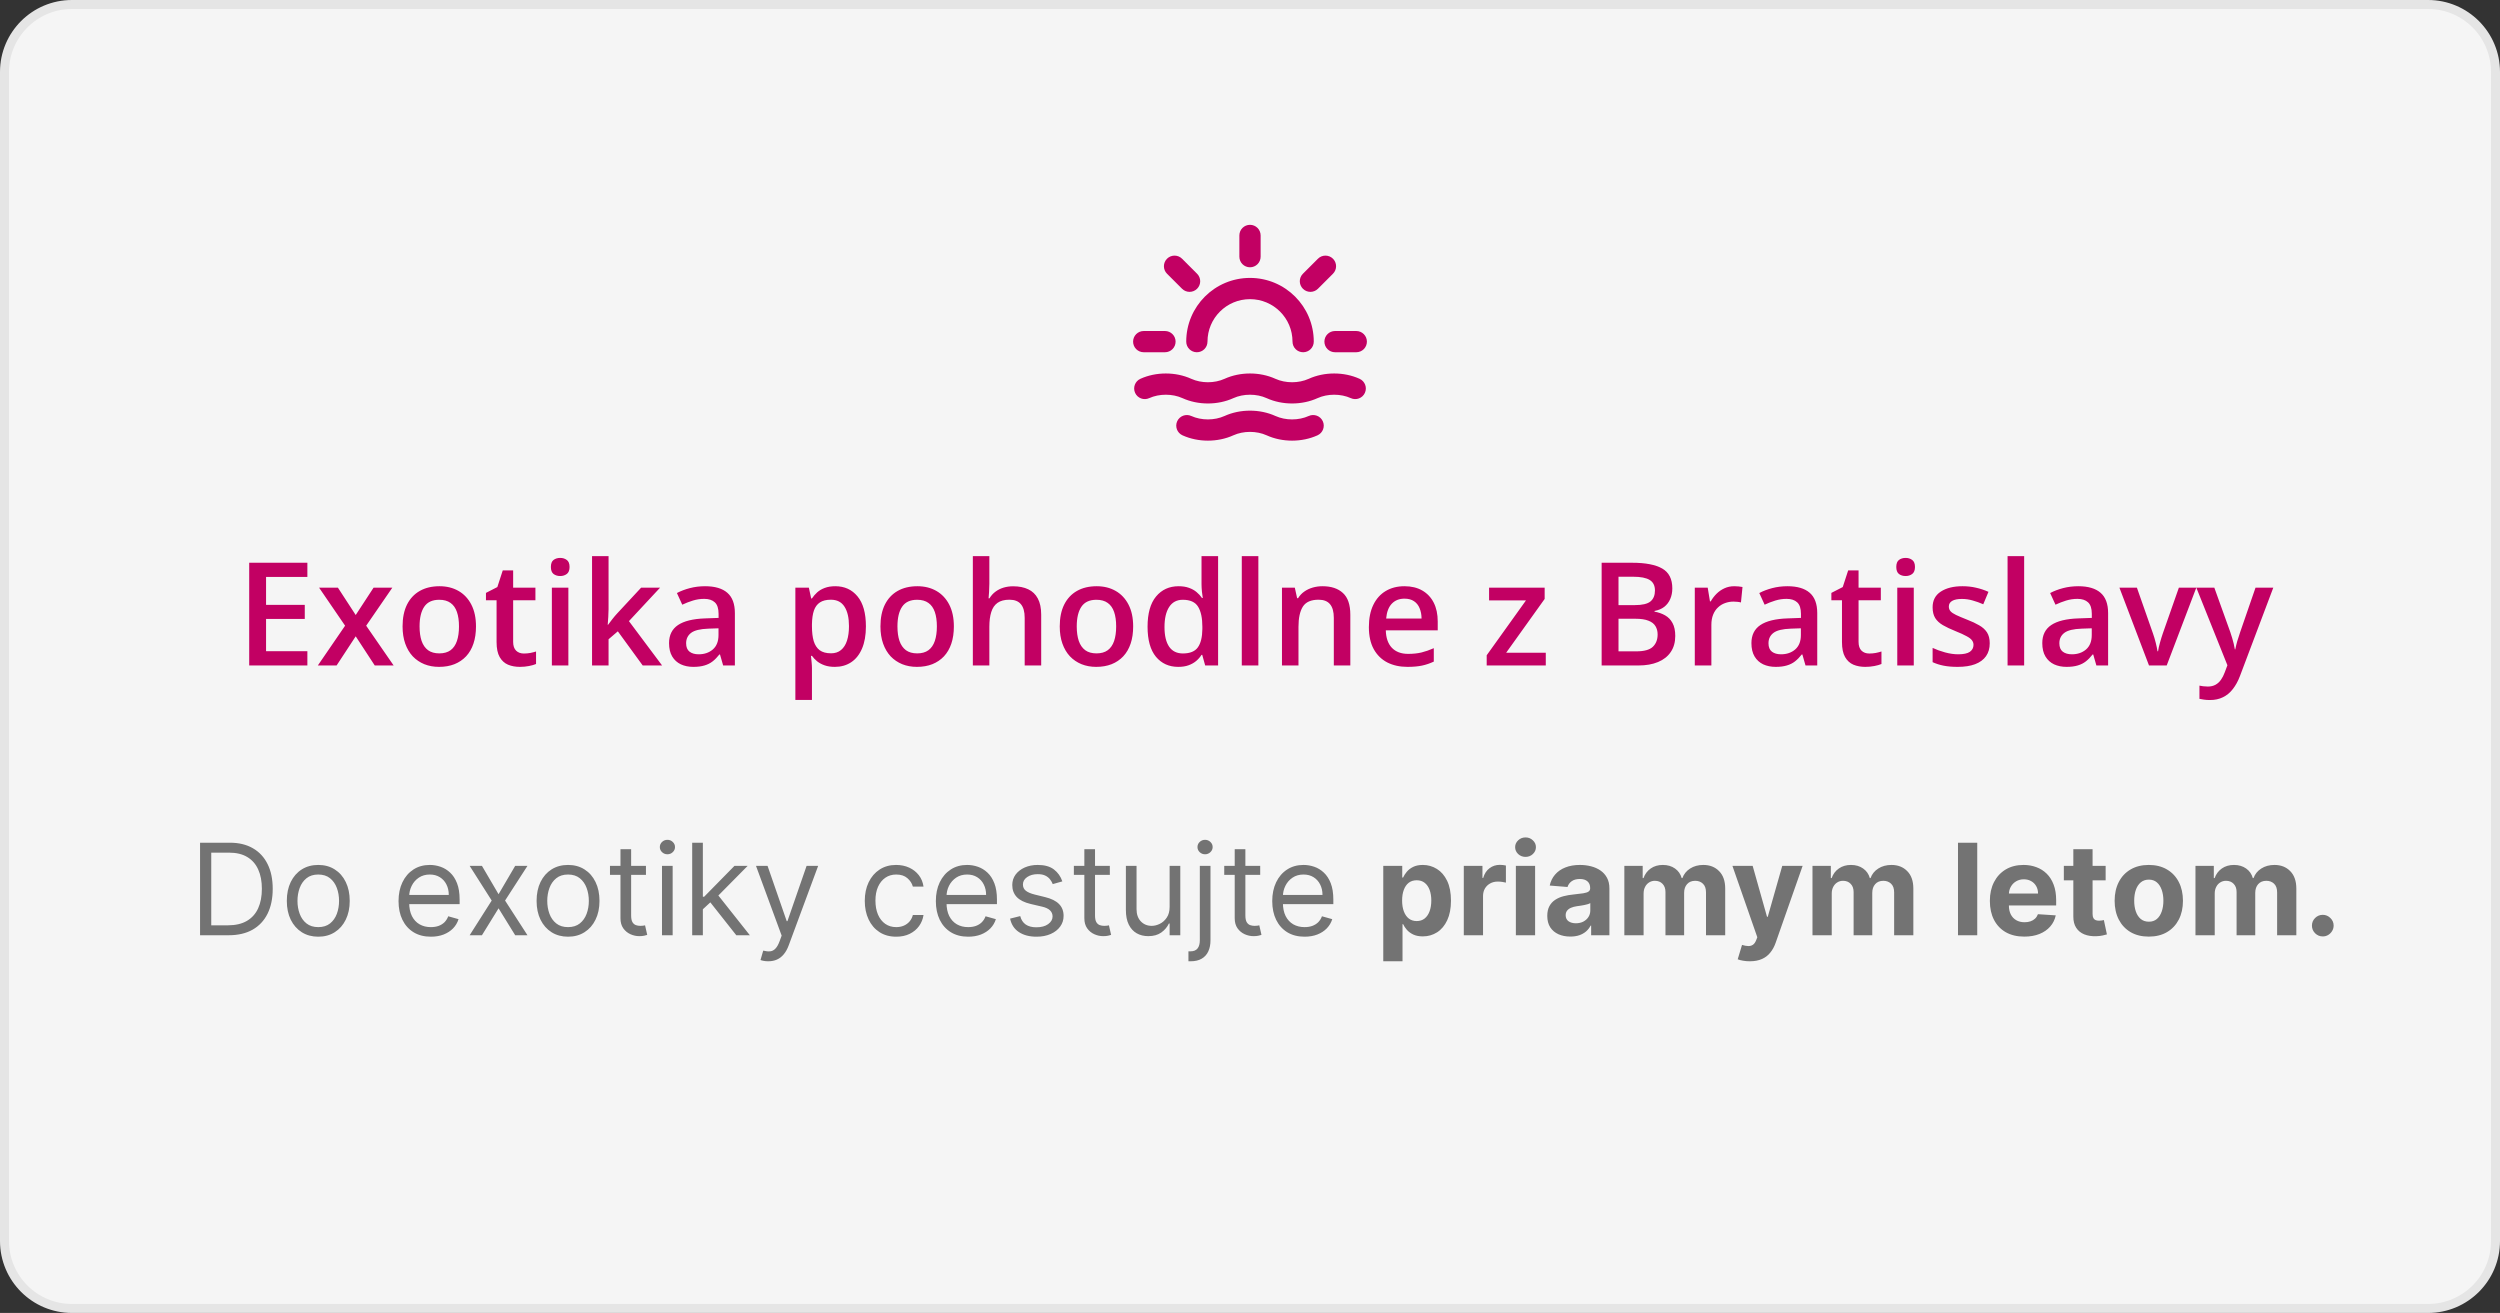 <svg width="278" height="146" viewBox="0 0 278 146" fill="none" xmlns="http://www.w3.org/2000/svg">
<rect x="0" y="0" width="278" height="146" fill="#333333" stroke="none"/>
<g clip-path="url(#clip0_1736_32)">
<path d="M270 0.5H8C3.858 0.5 0.5 3.858 0.5 8V138C0.5 142.142 3.858 145.5 8 145.5H270C274.142 145.5 277.5 142.142 277.5 138V8C277.5 3.858 274.142 0.5 270 0.5Z" fill="#F5F5F5" stroke="#E5E5E5"/>
<path d="M34.18 74H27.711V62.578H34.18V64.156H29.586V67.258H33.891V68.828H29.586V72.414H34.18V74ZM38.375 69.578L35.484 65.352H37.578L39.555 68.391L41.539 65.352H43.625L40.719 69.578L43.773 74H41.672L39.555 70.758L37.43 74H35.344L38.375 69.578ZM52.93 69.656C52.93 70.375 52.836 71.013 52.648 71.57C52.461 72.127 52.188 72.599 51.828 72.984C51.469 73.365 51.036 73.656 50.531 73.859C50.026 74.057 49.456 74.156 48.82 74.156C48.227 74.156 47.682 74.057 47.188 73.859C46.693 73.656 46.263 73.365 45.898 72.984C45.539 72.599 45.26 72.127 45.062 71.57C44.865 71.013 44.766 70.375 44.766 69.656C44.766 68.703 44.93 67.896 45.258 67.234C45.591 66.568 46.065 66.06 46.68 65.711C47.294 65.362 48.026 65.188 48.875 65.188C49.672 65.188 50.375 65.362 50.984 65.711C51.594 66.06 52.07 66.568 52.414 67.234C52.758 67.901 52.93 68.708 52.93 69.656ZM46.656 69.656C46.656 70.286 46.732 70.825 46.883 71.273C47.039 71.721 47.279 72.065 47.602 72.305C47.925 72.539 48.341 72.656 48.852 72.656C49.362 72.656 49.779 72.539 50.102 72.305C50.425 72.065 50.661 71.721 50.812 71.273C50.964 70.825 51.039 70.286 51.039 69.656C51.039 69.026 50.964 68.492 50.812 68.055C50.661 67.612 50.425 67.276 50.102 67.047C49.779 66.812 49.359 66.695 48.844 66.695C48.083 66.695 47.529 66.95 47.18 67.461C46.831 67.971 46.656 68.703 46.656 69.656ZM58.258 72.672C58.497 72.672 58.734 72.651 58.969 72.609C59.203 72.562 59.417 72.508 59.609 72.445V73.836C59.406 73.924 59.143 74 58.82 74.062C58.497 74.125 58.161 74.156 57.812 74.156C57.323 74.156 56.883 74.076 56.492 73.914C56.102 73.747 55.792 73.463 55.562 73.062C55.333 72.662 55.219 72.107 55.219 71.398V66.75H54.039V65.93L55.305 65.281L55.906 63.43H57.062V65.352H59.539V66.75H57.062V71.375C57.062 71.812 57.172 72.138 57.391 72.352C57.609 72.565 57.898 72.672 58.258 72.672ZM63.203 65.352V74H61.367V65.352H63.203ZM62.297 62.039C62.578 62.039 62.82 62.114 63.023 62.266C63.232 62.417 63.336 62.677 63.336 63.047C63.336 63.411 63.232 63.672 63.023 63.828C62.82 63.979 62.578 64.055 62.297 64.055C62.005 64.055 61.758 63.979 61.555 63.828C61.357 63.672 61.258 63.411 61.258 63.047C61.258 62.677 61.357 62.417 61.555 62.266C61.758 62.114 62.005 62.039 62.297 62.039ZM67.672 61.844V67.719C67.672 67.984 67.662 68.276 67.641 68.594C67.62 68.906 67.599 69.201 67.578 69.477H67.617C67.753 69.294 67.914 69.081 68.102 68.836C68.294 68.591 68.477 68.377 68.648 68.195L71.289 65.352H73.398L69.938 69.07L73.625 74H71.469L68.703 70.203L67.672 71.086V74H65.836V61.844H67.672ZM78.398 65.188C79.492 65.188 80.318 65.43 80.875 65.914C81.438 66.398 81.719 67.154 81.719 68.18V74H80.414L80.062 72.773H80C79.755 73.086 79.503 73.344 79.242 73.547C78.982 73.75 78.68 73.901 78.336 74C77.997 74.104 77.583 74.156 77.094 74.156C76.578 74.156 76.117 74.062 75.711 73.875C75.305 73.682 74.984 73.391 74.75 73C74.516 72.609 74.398 72.115 74.398 71.516C74.398 70.625 74.729 69.956 75.391 69.508C76.057 69.06 77.062 68.812 78.406 68.766L79.906 68.711V68.258C79.906 67.659 79.766 67.232 79.484 66.977C79.208 66.721 78.818 66.594 78.312 66.594C77.88 66.594 77.461 66.656 77.055 66.781C76.648 66.906 76.253 67.06 75.867 67.242L75.273 65.945C75.695 65.721 76.174 65.539 76.711 65.398C77.253 65.258 77.815 65.188 78.398 65.188ZM79.898 69.867L78.781 69.906C77.865 69.937 77.221 70.094 76.852 70.375C76.482 70.656 76.297 71.042 76.297 71.531C76.297 71.958 76.424 72.271 76.68 72.469C76.935 72.662 77.271 72.758 77.688 72.758C78.323 72.758 78.849 72.578 79.266 72.219C79.688 71.854 79.898 71.32 79.898 70.617V69.867ZM92.883 65.188C93.909 65.188 94.732 65.562 95.352 66.312C95.977 67.062 96.289 68.177 96.289 69.656C96.289 70.635 96.143 71.461 95.852 72.133C95.565 72.799 95.162 73.305 94.641 73.648C94.125 73.987 93.523 74.156 92.836 74.156C92.398 74.156 92.018 74.099 91.695 73.984C91.372 73.87 91.096 73.721 90.867 73.539C90.638 73.352 90.445 73.148 90.289 72.93H90.18C90.206 73.138 90.229 73.37 90.25 73.625C90.276 73.875 90.289 74.104 90.289 74.312V77.836H88.445V65.352H89.945L90.203 66.547H90.289C90.451 66.302 90.646 66.076 90.875 65.867C91.109 65.659 91.391 65.495 91.719 65.375C92.052 65.25 92.44 65.188 92.883 65.188ZM92.391 66.688C91.885 66.688 91.479 66.789 91.172 66.992C90.87 67.19 90.648 67.49 90.508 67.891C90.372 68.292 90.299 68.794 90.289 69.398V69.656C90.289 70.297 90.354 70.841 90.484 71.289C90.62 71.732 90.841 72.07 91.148 72.305C91.461 72.534 91.883 72.648 92.414 72.648C92.862 72.648 93.232 72.526 93.523 72.281C93.82 72.036 94.042 71.687 94.188 71.234C94.333 70.781 94.406 70.247 94.406 69.633C94.406 68.7 94.24 67.977 93.906 67.461C93.578 66.945 93.073 66.688 92.391 66.688ZM106.07 69.656C106.07 70.375 105.977 71.013 105.789 71.57C105.602 72.127 105.328 72.599 104.969 72.984C104.609 73.365 104.177 73.656 103.672 73.859C103.167 74.057 102.596 74.156 101.961 74.156C101.367 74.156 100.823 74.057 100.328 73.859C99.833 73.656 99.404 73.365 99.039 72.984C98.68 72.599 98.401 72.127 98.203 71.57C98.005 71.013 97.906 70.375 97.906 69.656C97.906 68.703 98.07 67.896 98.398 67.234C98.732 66.568 99.206 66.06 99.82 65.711C100.435 65.362 101.167 65.188 102.016 65.188C102.812 65.188 103.516 65.362 104.125 65.711C104.734 66.06 105.211 66.568 105.555 67.234C105.898 67.901 106.07 68.708 106.07 69.656ZM99.797 69.656C99.797 70.286 99.872 70.825 100.023 71.273C100.18 71.721 100.419 72.065 100.742 72.305C101.065 72.539 101.482 72.656 101.992 72.656C102.503 72.656 102.919 72.539 103.242 72.305C103.565 72.065 103.802 71.721 103.953 71.273C104.104 70.825 104.18 70.286 104.18 69.656C104.18 69.026 104.104 68.492 103.953 68.055C103.802 67.612 103.565 67.276 103.242 67.047C102.919 66.812 102.5 66.695 101.984 66.695C101.224 66.695 100.669 66.95 100.32 67.461C99.971 67.971 99.797 68.703 99.797 69.656ZM110.016 61.844V64.898C110.016 65.216 110.005 65.526 109.984 65.828C109.969 66.13 109.951 66.365 109.93 66.531H110.031C110.214 66.229 110.438 65.982 110.703 65.789C110.969 65.591 111.266 65.443 111.594 65.344C111.927 65.245 112.281 65.195 112.656 65.195C113.318 65.195 113.88 65.307 114.344 65.531C114.807 65.75 115.161 66.091 115.406 66.555C115.656 67.018 115.781 67.62 115.781 68.359V74H113.945V68.703C113.945 68.031 113.807 67.528 113.531 67.195C113.255 66.857 112.828 66.688 112.25 66.688C111.693 66.688 111.25 66.805 110.922 67.039C110.599 67.268 110.367 67.609 110.227 68.062C110.086 68.51 110.016 69.057 110.016 69.703V74H108.18V61.844H110.016ZM126.008 69.656C126.008 70.375 125.914 71.013 125.727 71.57C125.539 72.127 125.266 72.599 124.906 72.984C124.547 73.365 124.115 73.656 123.609 73.859C123.104 74.057 122.534 74.156 121.898 74.156C121.305 74.156 120.76 74.057 120.266 73.859C119.771 73.656 119.341 73.365 118.977 72.984C118.617 72.599 118.339 72.127 118.141 71.57C117.943 71.013 117.844 70.375 117.844 69.656C117.844 68.703 118.008 67.896 118.336 67.234C118.669 66.568 119.143 66.06 119.758 65.711C120.372 65.362 121.104 65.188 121.953 65.188C122.75 65.188 123.453 65.362 124.062 65.711C124.672 66.06 125.148 66.568 125.492 67.234C125.836 67.901 126.008 68.708 126.008 69.656ZM119.734 69.656C119.734 70.286 119.81 70.825 119.961 71.273C120.117 71.721 120.357 72.065 120.68 72.305C121.003 72.539 121.419 72.656 121.93 72.656C122.44 72.656 122.857 72.539 123.18 72.305C123.503 72.065 123.74 71.721 123.891 71.273C124.042 70.825 124.117 70.286 124.117 69.656C124.117 69.026 124.042 68.492 123.891 68.055C123.74 67.612 123.503 67.276 123.18 67.047C122.857 66.812 122.438 66.695 121.922 66.695C121.161 66.695 120.607 66.95 120.258 67.461C119.909 67.971 119.734 68.703 119.734 69.656ZM131.023 74.156C129.992 74.156 129.164 73.781 128.539 73.031C127.919 72.276 127.609 71.164 127.609 69.695C127.609 68.211 127.924 67.088 128.555 66.328C129.19 65.568 130.026 65.188 131.062 65.188C131.5 65.188 131.883 65.247 132.211 65.367C132.539 65.482 132.82 65.638 133.055 65.836C133.294 66.034 133.497 66.255 133.664 66.5H133.75C133.724 66.338 133.693 66.107 133.656 65.805C133.625 65.497 133.609 65.213 133.609 64.953V61.844H135.453V74H134.016L133.688 72.82H133.609C133.453 73.07 133.255 73.297 133.016 73.5C132.781 73.698 132.5 73.857 132.172 73.977C131.849 74.096 131.466 74.156 131.023 74.156ZM131.539 72.664C132.326 72.664 132.88 72.437 133.203 71.984C133.526 71.531 133.693 70.852 133.703 69.945V69.703C133.703 68.734 133.547 67.992 133.234 67.477C132.922 66.956 132.352 66.695 131.523 66.695C130.862 66.695 130.357 66.963 130.008 67.5C129.664 68.031 129.492 68.773 129.492 69.727C129.492 70.68 129.664 71.409 130.008 71.914C130.357 72.414 130.867 72.664 131.539 72.664ZM139.93 74H138.086V61.844H139.93V74ZM147.062 65.188C148.036 65.188 148.794 65.44 149.336 65.945C149.883 66.445 150.156 67.25 150.156 68.359V74H148.32V68.703C148.32 68.031 148.182 67.528 147.906 67.195C147.63 66.857 147.203 66.688 146.625 66.688C145.786 66.688 145.203 66.945 144.875 67.461C144.552 67.977 144.391 68.724 144.391 69.703V74H142.555V65.352H143.984L144.242 66.523H144.344C144.531 66.221 144.763 65.974 145.039 65.781C145.32 65.583 145.633 65.435 145.977 65.336C146.326 65.237 146.688 65.188 147.062 65.188ZM156.172 65.188C156.943 65.188 157.604 65.346 158.156 65.664C158.708 65.982 159.133 66.432 159.43 67.016C159.727 67.599 159.875 68.297 159.875 69.109V70.094H154.102C154.122 70.932 154.346 71.578 154.773 72.031C155.206 72.484 155.81 72.711 156.586 72.711C157.138 72.711 157.633 72.659 158.07 72.555C158.513 72.445 158.969 72.287 159.438 72.078V73.57C159.005 73.773 158.565 73.922 158.117 74.016C157.669 74.109 157.133 74.156 156.508 74.156C155.659 74.156 154.911 73.992 154.266 73.664C153.625 73.331 153.122 72.836 152.758 72.18C152.398 71.523 152.219 70.708 152.219 69.734C152.219 68.766 152.383 67.943 152.711 67.266C153.039 66.588 153.5 66.073 154.094 65.719C154.688 65.365 155.38 65.188 156.172 65.188ZM156.172 66.57C155.594 66.57 155.125 66.758 154.766 67.133C154.411 67.508 154.203 68.057 154.141 68.781H158.078C158.073 68.349 158 67.966 157.859 67.633C157.724 67.299 157.516 67.039 157.234 66.852C156.958 66.664 156.604 66.57 156.172 66.57ZM171.891 74H165.32V72.867L169.688 66.766H165.586V65.352H171.766V66.602L167.484 72.586H171.891V74ZM178.102 62.578H181.5C182.974 62.578 184.086 62.792 184.836 63.219C185.586 63.646 185.961 64.383 185.961 65.43C185.961 65.867 185.883 66.263 185.727 66.617C185.576 66.966 185.354 67.255 185.062 67.484C184.771 67.708 184.411 67.859 183.984 67.938V68.016C184.427 68.094 184.82 68.232 185.164 68.43C185.513 68.628 185.786 68.911 185.984 69.281C186.188 69.651 186.289 70.13 186.289 70.719C186.289 71.417 186.122 72.01 185.789 72.5C185.461 72.99 184.99 73.362 184.375 73.617C183.766 73.872 183.042 74 182.203 74H178.102V62.578ZM179.977 67.289H181.773C182.622 67.289 183.211 67.151 183.539 66.875C183.867 66.599 184.031 66.195 184.031 65.664C184.031 65.122 183.836 64.732 183.445 64.492C183.06 64.253 182.445 64.133 181.602 64.133H179.977V67.289ZM179.977 68.805V72.43H181.953C182.828 72.43 183.443 72.26 183.797 71.922C184.151 71.583 184.328 71.125 184.328 70.547C184.328 70.193 184.247 69.885 184.086 69.625C183.93 69.365 183.672 69.164 183.312 69.023C182.953 68.877 182.469 68.805 181.859 68.805H179.977ZM192.844 65.188C192.99 65.188 193.148 65.195 193.32 65.211C193.492 65.227 193.641 65.247 193.766 65.273L193.594 66.992C193.484 66.961 193.349 66.937 193.188 66.922C193.031 66.906 192.891 66.898 192.766 66.898C192.438 66.898 192.125 66.953 191.828 67.062C191.531 67.167 191.268 67.328 191.039 67.547C190.81 67.76 190.63 68.029 190.5 68.352C190.37 68.674 190.305 69.049 190.305 69.477V74H188.461V65.352H189.898L190.148 66.875H190.234C190.406 66.568 190.62 66.286 190.875 66.031C191.13 65.776 191.422 65.573 191.75 65.422C192.083 65.266 192.448 65.188 192.844 65.188ZM198.758 65.188C199.852 65.188 200.677 65.43 201.234 65.914C201.797 66.398 202.078 67.154 202.078 68.18V74H200.773L200.422 72.773H200.359C200.115 73.086 199.862 73.344 199.602 73.547C199.341 73.75 199.039 73.901 198.695 74C198.357 74.104 197.943 74.156 197.453 74.156C196.938 74.156 196.477 74.062 196.07 73.875C195.664 73.682 195.344 73.391 195.109 73C194.875 72.609 194.758 72.115 194.758 71.516C194.758 70.625 195.089 69.956 195.75 69.508C196.417 69.06 197.422 68.812 198.766 68.766L200.266 68.711V68.258C200.266 67.659 200.125 67.232 199.844 66.977C199.568 66.721 199.177 66.594 198.672 66.594C198.24 66.594 197.82 66.656 197.414 66.781C197.008 66.906 196.612 67.06 196.227 67.242L195.633 65.945C196.055 65.721 196.534 65.539 197.07 65.398C197.612 65.258 198.174 65.188 198.758 65.188ZM200.258 69.867L199.141 69.906C198.224 69.937 197.581 70.094 197.211 70.375C196.841 70.656 196.656 71.042 196.656 71.531C196.656 71.958 196.784 72.271 197.039 72.469C197.294 72.662 197.63 72.758 198.047 72.758C198.682 72.758 199.208 72.578 199.625 72.219C200.047 71.854 200.258 71.32 200.258 70.617V69.867ZM207.867 72.672C208.107 72.672 208.344 72.651 208.578 72.609C208.812 72.562 209.026 72.508 209.219 72.445V73.836C209.016 73.924 208.753 74 208.43 74.062C208.107 74.125 207.771 74.156 207.422 74.156C206.932 74.156 206.492 74.076 206.102 73.914C205.711 73.747 205.401 73.463 205.172 73.062C204.943 72.662 204.828 72.107 204.828 71.398V66.75H203.648V65.93L204.914 65.281L205.516 63.43H206.672V65.352H209.148V66.75H206.672V71.375C206.672 71.812 206.781 72.138 207 72.352C207.219 72.565 207.508 72.672 207.867 72.672ZM212.812 65.352V74H210.977V65.352H212.812ZM211.906 62.039C212.188 62.039 212.43 62.114 212.633 62.266C212.841 62.417 212.945 62.677 212.945 63.047C212.945 63.411 212.841 63.672 212.633 63.828C212.43 63.979 212.188 64.055 211.906 64.055C211.615 64.055 211.367 63.979 211.164 63.828C210.966 63.672 210.867 63.411 210.867 63.047C210.867 62.677 210.966 62.417 211.164 62.266C211.367 62.114 211.615 62.039 211.906 62.039ZM221.258 71.531C221.258 72.099 221.12 72.578 220.844 72.969C220.568 73.359 220.164 73.656 219.633 73.859C219.107 74.057 218.461 74.156 217.695 74.156C217.091 74.156 216.57 74.112 216.133 74.023C215.701 73.94 215.292 73.81 214.906 73.633V72.047C215.318 72.24 215.779 72.406 216.289 72.547C216.805 72.687 217.292 72.758 217.75 72.758C218.354 72.758 218.789 72.664 219.055 72.477C219.32 72.284 219.453 72.028 219.453 71.711C219.453 71.523 219.398 71.357 219.289 71.211C219.185 71.06 218.987 70.906 218.695 70.75C218.409 70.588 217.987 70.396 217.43 70.172C216.883 69.953 216.422 69.734 216.047 69.516C215.672 69.297 215.388 69.034 215.195 68.727C215.003 68.414 214.906 68.016 214.906 67.531C214.906 66.766 215.208 66.185 215.812 65.789C216.422 65.388 217.227 65.188 218.227 65.188C218.758 65.188 219.258 65.242 219.727 65.352C220.201 65.456 220.664 65.609 221.117 65.812L220.539 67.195C220.148 67.023 219.755 66.883 219.359 66.773C218.969 66.659 218.57 66.602 218.164 66.602C217.69 66.602 217.328 66.674 217.078 66.82C216.833 66.966 216.711 67.174 216.711 67.445C216.711 67.648 216.771 67.82 216.891 67.961C217.01 68.102 217.216 68.242 217.508 68.383C217.805 68.523 218.216 68.698 218.742 68.906C219.258 69.104 219.703 69.312 220.078 69.531C220.458 69.745 220.75 70.008 220.953 70.32C221.156 70.633 221.258 71.036 221.258 71.531ZM225.086 74H223.242V61.844H225.086V74ZM231.102 65.188C232.195 65.188 233.021 65.43 233.578 65.914C234.141 66.398 234.422 67.154 234.422 68.18V74H233.117L232.766 72.773H232.703C232.458 73.086 232.206 73.344 231.945 73.547C231.685 73.75 231.383 73.901 231.039 74C230.701 74.104 230.286 74.156 229.797 74.156C229.281 74.156 228.82 74.062 228.414 73.875C228.008 73.682 227.688 73.391 227.453 73C227.219 72.609 227.102 72.115 227.102 71.516C227.102 70.625 227.432 69.956 228.094 69.508C228.76 69.06 229.766 68.812 231.109 68.766L232.609 68.711V68.258C232.609 67.659 232.469 67.232 232.188 66.977C231.911 66.721 231.521 66.594 231.016 66.594C230.583 66.594 230.164 66.656 229.758 66.781C229.352 66.906 228.956 67.06 228.57 67.242L227.977 65.945C228.398 65.721 228.878 65.539 229.414 65.398C229.956 65.258 230.518 65.188 231.102 65.188ZM232.602 69.867L231.484 69.906C230.568 69.937 229.924 70.094 229.555 70.375C229.185 70.656 229 71.042 229 71.531C229 71.958 229.128 72.271 229.383 72.469C229.638 72.662 229.974 72.758 230.391 72.758C231.026 72.758 231.552 72.578 231.969 72.219C232.391 71.854 232.602 71.32 232.602 70.617V69.867ZM238.969 74L235.68 65.352H237.625L239.406 70.43C239.521 70.753 239.625 71.102 239.719 71.477C239.812 71.852 239.878 72.167 239.914 72.422H239.977C240.013 72.156 240.083 71.838 240.188 71.469C240.292 71.094 240.398 70.747 240.508 70.43L242.289 65.352H244.227L240.938 74H238.969ZM244.234 65.352H246.234L248.008 70.289C248.086 70.513 248.156 70.734 248.219 70.953C248.286 71.167 248.344 71.377 248.391 71.586C248.443 71.794 248.484 72.002 248.516 72.211H248.562C248.615 71.94 248.688 71.638 248.781 71.305C248.88 70.966 248.99 70.628 249.109 70.289L250.812 65.352H252.789L249.078 75.188C248.865 75.75 248.602 76.229 248.289 76.625C247.982 77.026 247.617 77.328 247.195 77.531C246.773 77.74 246.292 77.844 245.75 77.844C245.49 77.844 245.263 77.828 245.07 77.797C244.878 77.771 244.714 77.742 244.578 77.711V76.242C244.688 76.268 244.826 76.292 244.992 76.312C245.159 76.333 245.331 76.344 245.508 76.344C245.836 76.344 246.12 76.278 246.359 76.148C246.599 76.018 246.802 75.833 246.969 75.594C247.135 75.359 247.273 75.091 247.383 74.789L247.688 73.977L244.234 65.352Z" fill="#C20063"/>
<path fill-rule="evenodd" clip-rule="evenodd" d="M139 25C139.653 25 140.182 25.529 140.182 26.181V28.542C140.182 29.195 139.653 29.723 139 29.723C138.347 29.723 137.818 29.195 137.818 28.542V26.181C137.818 25.529 138.347 25 139 25ZM129.773 28.77C130.235 28.309 130.983 28.309 131.445 28.77L133.116 30.44C133.578 30.901 133.578 31.649 133.116 32.11C132.654 32.571 131.906 32.571 131.445 32.11L129.773 30.44C129.312 29.979 129.312 29.231 129.773 28.77ZM148.226 28.77C148.688 29.231 148.688 29.979 148.226 30.44L146.555 32.11C146.093 32.571 145.345 32.571 144.884 32.11C144.422 31.649 144.422 30.901 144.884 30.44L146.555 28.77C147.016 28.309 147.765 28.309 148.226 28.77ZM139 33.266C136.389 33.266 134.273 35.38 134.273 37.989C134.273 38.641 133.744 39.17 133.091 39.17C132.438 39.17 131.909 38.641 131.909 37.989C131.909 34.076 135.084 30.904 139 30.904C142.916 30.904 146.091 34.076 146.091 37.989C146.091 38.641 145.562 39.17 144.909 39.17C144.256 39.17 143.727 38.641 143.727 37.989C143.727 35.38 141.611 33.266 139 33.266ZM126 37.989C126 37.337 126.529 36.808 127.182 36.808H129.545C130.198 36.808 130.727 37.337 130.727 37.989C130.727 38.641 130.198 39.17 129.545 39.17H127.182C126.529 39.17 126 38.641 126 37.989ZM147.273 37.989C147.273 37.337 147.802 36.808 148.455 36.808H150.818C151.471 36.808 152 37.337 152 37.989C152 38.641 151.471 39.17 150.818 39.17H148.455C147.802 39.17 147.273 38.641 147.273 37.989ZM131.491 44.274C130.372 43.766 128.908 43.766 127.789 44.274C127.195 44.544 126.494 44.282 126.224 43.688C125.954 43.094 126.217 42.394 126.811 42.124C128.552 41.334 130.728 41.334 132.469 42.124C133.588 42.633 135.052 42.633 136.171 42.124C137.912 41.334 140.088 41.334 141.829 42.124C142.948 42.633 144.412 42.633 145.531 42.124C147.272 41.334 149.448 41.334 151.189 42.124C151.783 42.394 152.046 43.094 151.776 43.688C151.506 44.282 150.805 44.544 150.211 44.274C149.092 43.766 147.628 43.766 146.509 44.274C144.768 45.065 142.592 45.065 140.851 44.274C139.732 43.766 138.268 43.766 137.149 44.274C135.408 45.065 133.232 45.065 131.491 44.274ZM140.851 48.407C139.732 47.899 138.268 47.899 137.149 48.407C135.408 49.198 133.232 49.198 131.491 48.407C130.897 48.137 130.634 47.437 130.904 46.843C131.174 46.25 131.875 45.987 132.469 46.257C133.588 46.766 135.052 46.766 136.171 46.257C137.912 45.467 140.088 45.467 141.829 46.257C142.948 46.766 144.412 46.766 145.531 46.257C146.125 45.987 146.826 46.25 147.096 46.843C147.366 47.437 147.103 48.137 146.509 48.407C144.768 49.198 142.592 49.198 140.851 48.407Z" fill="#C20063"/>
<path d="M25.422 104H22.246V93.709H25.563C26.561 93.709 27.415 93.915 28.125 94.327C28.835 94.736 29.38 95.324 29.758 96.091C30.137 96.855 30.326 97.769 30.326 98.834C30.326 99.906 30.135 100.829 29.753 101.603C29.371 102.374 28.815 102.967 28.085 103.382C27.355 103.794 26.467 104 25.422 104ZM23.492 102.895H25.341C26.192 102.895 26.898 102.73 27.457 102.402C28.016 102.074 28.433 101.606 28.708 101C28.983 100.394 29.12 99.672 29.12 98.834C29.12 98.004 28.985 97.288 28.713 96.689C28.442 96.086 28.037 95.624 27.497 95.302C26.958 94.977 26.286 94.815 25.482 94.815H23.492V102.895ZM35.391 104.161C34.694 104.161 34.083 103.995 33.557 103.663C33.035 103.332 32.626 102.868 32.331 102.271C32.04 101.675 31.894 100.978 31.894 100.181C31.894 99.377 32.04 98.675 32.331 98.076C32.626 97.476 33.035 97.01 33.557 96.679C34.083 96.347 34.694 96.181 35.391 96.181C36.088 96.181 36.698 96.347 37.22 96.679C37.746 97.01 38.155 97.476 38.446 98.076C38.741 98.675 38.889 99.377 38.889 100.181C38.889 100.978 38.741 101.675 38.446 102.271C38.155 102.868 37.746 103.332 37.22 103.663C36.698 103.995 36.088 104.161 35.391 104.161ZM35.391 103.096C35.92 103.096 36.356 102.96 36.698 102.689C37.039 102.417 37.292 102.06 37.456 101.618C37.621 101.176 37.703 100.697 37.703 100.181C37.703 99.665 37.621 99.184 37.456 98.739C37.292 98.293 37.039 97.933 36.698 97.659C36.356 97.384 35.92 97.247 35.391 97.247C34.862 97.247 34.426 97.384 34.085 97.659C33.743 97.933 33.49 98.293 33.326 98.739C33.162 99.184 33.08 99.665 33.08 100.181C33.08 100.697 33.162 101.176 33.326 101.618C33.49 102.06 33.743 102.417 34.085 102.689C34.426 102.96 34.862 103.096 35.391 103.096ZM47.914 104.161C47.171 104.161 46.529 103.997 45.99 103.668C45.454 103.337 45.04 102.874 44.749 102.281C44.461 101.685 44.317 100.992 44.317 100.201C44.317 99.411 44.461 98.714 44.749 98.111C45.04 97.504 45.446 97.032 45.965 96.694C46.487 96.352 47.097 96.181 47.794 96.181C48.196 96.181 48.593 96.248 48.985 96.382C49.377 96.516 49.733 96.734 50.055 97.035C50.377 97.334 50.633 97.729 50.824 98.221C51.015 98.714 51.11 99.32 51.11 100.04V100.543H45.161V99.518H49.904C49.904 99.082 49.817 98.694 49.643 98.352C49.472 98.01 49.228 97.741 48.909 97.543C48.594 97.345 48.223 97.247 47.794 97.247C47.322 97.247 46.913 97.364 46.568 97.598C46.226 97.829 45.963 98.131 45.779 98.503C45.595 98.875 45.502 99.273 45.502 99.699V100.382C45.502 100.965 45.603 101.459 45.804 101.864C46.008 102.266 46.291 102.573 46.653 102.784C47.015 102.992 47.435 103.096 47.914 103.096C48.226 103.096 48.507 103.052 48.759 102.965C49.013 102.874 49.233 102.74 49.417 102.563C49.601 102.382 49.743 102.158 49.844 101.89L50.99 102.211C50.869 102.6 50.666 102.941 50.382 103.236C50.097 103.528 49.745 103.755 49.326 103.92C48.908 104.08 48.437 104.161 47.914 104.161ZM53.591 96.282L55.44 99.437L57.289 96.282H58.656L56.164 100.141L58.656 104H57.289L55.44 101.005L53.591 104H52.224L54.677 100.141L52.224 96.282H53.591ZM63.166 104.161C62.469 104.161 61.858 103.995 61.332 103.663C60.809 103.332 60.401 102.868 60.106 102.271C59.815 101.675 59.669 100.978 59.669 100.181C59.669 99.377 59.815 98.675 60.106 98.076C60.401 97.476 60.809 97.01 61.332 96.679C61.858 96.347 62.469 96.181 63.166 96.181C63.863 96.181 64.473 96.347 64.995 96.679C65.521 97.01 65.93 97.476 66.221 98.076C66.516 98.675 66.663 99.377 66.663 100.181C66.663 100.978 66.516 101.675 66.221 102.271C65.93 102.868 65.521 103.332 64.995 103.663C64.473 103.995 63.863 104.161 63.166 104.161ZM63.166 103.096C63.695 103.096 64.131 102.96 64.473 102.689C64.814 102.417 65.067 102.06 65.231 101.618C65.395 101.176 65.478 100.697 65.478 100.181C65.478 99.665 65.395 99.184 65.231 98.739C65.067 98.293 64.814 97.933 64.473 97.659C64.131 97.384 63.695 97.247 63.166 97.247C62.637 97.247 62.201 97.384 61.86 97.659C61.518 97.933 61.265 98.293 61.101 98.739C60.937 99.184 60.855 99.665 60.855 100.181C60.855 100.697 60.937 101.176 61.101 101.618C61.265 102.06 61.518 102.417 61.86 102.689C62.201 102.96 62.637 103.096 63.166 103.096ZM71.83 96.282V97.287H67.83V96.282H71.83ZM68.996 94.433H70.182V101.789C70.182 102.124 70.231 102.375 70.328 102.543C70.428 102.707 70.556 102.817 70.71 102.874C70.867 102.928 71.033 102.955 71.207 102.955C71.338 102.955 71.445 102.948 71.529 102.935C71.612 102.918 71.68 102.905 71.73 102.895L71.971 103.96C71.891 103.99 71.778 104.02 71.634 104.05C71.49 104.084 71.308 104.1 71.087 104.1C70.751 104.1 70.423 104.028 70.102 103.884C69.783 103.74 69.519 103.521 69.308 103.226C69.1 102.931 68.996 102.56 68.996 102.111V94.433ZM73.614 104V96.282H74.8V104H73.614ZM74.217 94.996C73.986 94.996 73.787 94.917 73.619 94.759C73.455 94.602 73.373 94.413 73.373 94.192C73.373 93.97 73.455 93.781 73.619 93.624C73.787 93.466 73.986 93.388 74.217 93.388C74.448 93.388 74.646 93.466 74.81 93.624C74.977 93.781 75.061 93.97 75.061 94.192C75.061 94.413 74.977 94.602 74.81 94.759C74.646 94.917 74.448 94.996 74.217 94.996ZM78.077 101.186L78.057 99.719H78.299L81.675 96.282H83.142L79.545 99.92H79.444L78.077 101.186ZM76.972 104V93.709H78.158V104H76.972ZM81.876 104L78.861 100.181L79.705 99.357L83.384 104H81.876ZM85.433 106.894C85.231 106.894 85.052 106.878 84.895 106.844C84.737 106.814 84.629 106.784 84.568 106.754L84.87 105.708C85.158 105.782 85.412 105.809 85.633 105.789C85.855 105.769 86.051 105.67 86.221 105.492C86.396 105.318 86.555 105.035 86.699 104.643L86.92 104.04L84.066 96.282H85.352L87.483 102.432H87.563L89.694 96.282H90.98L87.704 105.126C87.556 105.524 87.374 105.854 87.156 106.115C86.938 106.38 86.685 106.576 86.397 106.703C86.112 106.831 85.791 106.894 85.433 106.894ZM99.66 104.161C98.937 104.161 98.314 103.99 97.791 103.648C97.269 103.307 96.867 102.836 96.585 102.236C96.304 101.637 96.163 100.952 96.163 100.181C96.163 99.397 96.307 98.706 96.595 98.106C96.887 97.503 97.292 97.032 97.811 96.694C98.334 96.352 98.944 96.181 99.64 96.181C100.183 96.181 100.672 96.282 101.108 96.483C101.543 96.684 101.9 96.965 102.178 97.327C102.456 97.689 102.628 98.111 102.695 98.593H101.51C101.419 98.242 101.218 97.93 100.907 97.659C100.598 97.384 100.183 97.247 99.66 97.247C99.198 97.247 98.793 97.367 98.444 97.608C98.099 97.846 97.83 98.183 97.635 98.618C97.444 99.05 97.349 99.558 97.349 100.141C97.349 100.737 97.443 101.256 97.63 101.699C97.821 102.141 98.089 102.484 98.434 102.729C98.783 102.973 99.191 103.096 99.66 103.096C99.969 103.096 100.248 103.042 100.5 102.935C100.751 102.828 100.963 102.673 101.138 102.472C101.312 102.271 101.436 102.03 101.51 101.749H102.695C102.628 102.204 102.463 102.615 102.198 102.98C101.937 103.342 101.59 103.63 101.158 103.844C100.729 104.055 100.23 104.161 99.66 104.161ZM107.665 104.161C106.921 104.161 106.28 103.997 105.74 103.668C105.204 103.337 104.791 102.874 104.499 102.281C104.211 101.685 104.067 100.992 104.067 100.201C104.067 99.411 104.211 98.714 104.499 98.111C104.791 97.504 105.196 97.032 105.715 96.694C106.238 96.352 106.848 96.181 107.544 96.181C107.946 96.181 108.343 96.248 108.735 96.382C109.127 96.516 109.484 96.734 109.806 97.035C110.127 97.334 110.383 97.729 110.574 98.221C110.765 98.714 110.861 99.32 110.861 100.04V100.543H104.911V99.518H109.655C109.655 99.082 109.568 98.694 109.394 98.352C109.223 98.01 108.978 97.741 108.66 97.543C108.345 97.345 107.973 97.247 107.544 97.247C107.072 97.247 106.663 97.364 106.318 97.598C105.977 97.829 105.714 98.131 105.529 98.503C105.345 98.875 105.253 99.273 105.253 99.699V100.382C105.253 100.965 105.354 101.459 105.555 101.864C105.759 102.266 106.042 102.573 106.404 102.784C106.766 102.992 107.186 103.096 107.665 103.096C107.977 103.096 108.258 103.052 108.509 102.965C108.764 102.874 108.983 102.74 109.167 102.563C109.352 102.382 109.494 102.158 109.595 101.89L110.74 102.211C110.62 102.6 110.417 102.941 110.132 103.236C109.847 103.528 109.496 103.755 109.077 103.92C108.658 104.08 108.188 104.161 107.665 104.161ZM118.132 98.01L117.066 98.312C116.999 98.134 116.901 97.962 116.77 97.794C116.643 97.624 116.469 97.483 116.247 97.372C116.026 97.262 115.743 97.206 115.398 97.206C114.926 97.206 114.532 97.315 114.217 97.533C113.906 97.747 113.75 98.02 113.75 98.352C113.75 98.647 113.857 98.88 114.072 99.05C114.286 99.221 114.621 99.364 115.077 99.478L116.222 99.759C116.912 99.927 117.427 100.183 117.765 100.528C118.103 100.87 118.272 101.31 118.272 101.849C118.272 102.292 118.145 102.687 117.891 103.035C117.639 103.384 117.288 103.658 116.835 103.859C116.383 104.06 115.857 104.161 115.258 104.161C114.47 104.161 113.819 103.99 113.303 103.648C112.787 103.307 112.46 102.807 112.323 102.151L113.449 101.869C113.556 102.285 113.758 102.596 114.057 102.804C114.358 103.012 114.752 103.116 115.237 103.116C115.79 103.116 116.229 102.998 116.554 102.764C116.882 102.526 117.046 102.241 117.046 101.91C117.046 101.642 116.953 101.417 116.765 101.236C116.577 101.052 116.289 100.915 115.901 100.824L114.614 100.523C113.908 100.355 113.388 100.096 113.057 99.744C112.728 99.389 112.564 98.945 112.564 98.412C112.564 97.977 112.686 97.592 112.931 97.257C113.179 96.922 113.516 96.659 113.941 96.468C114.37 96.277 114.856 96.181 115.398 96.181C116.162 96.181 116.762 96.349 117.197 96.684C117.636 97.019 117.948 97.461 118.132 98.01ZM123.414 96.282V97.287H119.414V96.282H123.414ZM120.58 94.433H121.766V101.789C121.766 102.124 121.815 102.375 121.912 102.543C122.012 102.707 122.14 102.817 122.294 102.874C122.451 102.928 122.617 102.955 122.791 102.955C122.922 102.955 123.029 102.948 123.113 102.935C123.196 102.918 123.263 102.905 123.314 102.895L123.555 103.96C123.474 103.99 123.362 104.02 123.218 104.05C123.074 104.084 122.892 104.1 122.67 104.1C122.335 104.1 122.007 104.028 121.686 103.884C121.367 103.74 121.103 103.521 120.892 103.226C120.684 102.931 120.58 102.56 120.58 102.111V94.433ZM130.062 100.844V96.282H131.248V104H130.062V102.694H129.982C129.801 103.085 129.519 103.419 129.137 103.693C128.756 103.965 128.273 104.1 127.69 104.1C127.208 104.1 126.779 103.995 126.404 103.784C126.029 103.57 125.734 103.248 125.52 102.819C125.305 102.387 125.198 101.843 125.198 101.186V96.282H126.384V101.106C126.384 101.668 126.541 102.117 126.856 102.452C127.174 102.787 127.58 102.955 128.072 102.955C128.367 102.955 128.667 102.879 128.972 102.729C129.28 102.578 129.538 102.347 129.745 102.035C129.957 101.724 130.062 101.327 130.062 100.844ZM133.42 96.282H134.606V104.563C134.606 105.038 134.524 105.451 134.36 105.799C134.199 106.147 133.954 106.417 133.626 106.608C133.301 106.799 132.891 106.894 132.395 106.894C132.355 106.894 132.314 106.894 132.274 106.894C132.234 106.894 132.194 106.894 132.154 106.894V105.789C132.194 105.789 132.231 105.789 132.264 105.789C132.298 105.789 132.335 105.789 132.375 105.789C132.737 105.789 133.001 105.682 133.169 105.467C133.336 105.256 133.42 104.955 133.42 104.563V96.282ZM134.003 94.996C133.772 94.996 133.572 94.917 133.405 94.759C133.241 94.602 133.159 94.413 133.159 94.192C133.159 93.97 133.241 93.781 133.405 93.624C133.572 93.466 133.772 93.388 134.003 93.388C134.234 93.388 134.432 93.466 134.596 93.624C134.763 93.781 134.847 93.97 134.847 94.192C134.847 94.413 134.763 94.602 134.596 94.759C134.432 94.917 134.234 94.996 134.003 94.996ZM140.134 96.282V97.287H136.135V96.282H140.134ZM137.3 94.433H138.486V101.789C138.486 102.124 138.535 102.375 138.632 102.543C138.732 102.707 138.86 102.817 139.014 102.874C139.171 102.928 139.337 102.955 139.511 102.955C139.642 102.955 139.749 102.948 139.833 102.935C139.917 102.918 139.984 102.905 140.034 102.895L140.275 103.96C140.195 103.99 140.082 104.02 139.938 104.05C139.794 104.084 139.612 104.1 139.391 104.1C139.056 104.1 138.727 104.028 138.406 103.884C138.088 103.74 137.823 103.521 137.612 103.226C137.404 102.931 137.3 102.56 137.3 102.111V94.433ZM145.071 104.161C144.328 104.161 143.686 103.997 143.147 103.668C142.611 103.337 142.197 102.874 141.906 102.281C141.618 101.685 141.473 100.992 141.473 100.201C141.473 99.411 141.618 98.714 141.906 98.111C142.197 97.504 142.602 97.032 143.122 96.694C143.644 96.352 144.254 96.181 144.951 96.181C145.353 96.181 145.75 96.248 146.142 96.382C146.534 96.516 146.89 96.734 147.212 97.035C147.533 97.334 147.79 97.729 147.981 98.221C148.172 98.714 148.267 99.32 148.267 100.04V100.543H142.318V99.518H147.061C147.061 99.082 146.974 98.694 146.8 98.352C146.629 98.01 146.384 97.741 146.066 97.543C145.751 97.345 145.379 97.247 144.951 97.247C144.478 97.247 144.07 97.364 143.725 97.598C143.383 97.829 143.12 98.131 142.936 98.503C142.751 98.875 142.659 99.273 142.659 99.699V100.382C142.659 100.965 142.76 101.459 142.961 101.864C143.165 102.266 143.448 102.573 143.81 102.784C144.172 102.992 144.592 103.096 145.071 103.096C145.383 103.096 145.664 103.052 145.915 102.965C146.17 102.874 146.389 102.74 146.574 102.563C146.758 102.382 146.9 102.158 147.001 101.89L148.146 102.211C148.026 102.6 147.823 102.941 147.538 103.236C147.254 103.528 146.902 103.755 146.483 103.92C146.065 104.08 145.594 104.161 145.071 104.161ZM153.82 106.894V96.282H155.93V97.578H156.025C156.119 97.371 156.255 97.159 156.432 96.945C156.613 96.727 156.848 96.546 157.136 96.402C157.427 96.255 157.789 96.181 158.221 96.181C158.784 96.181 159.303 96.329 159.779 96.624C160.255 96.915 160.635 97.356 160.92 97.945C161.204 98.531 161.347 99.267 161.347 100.151C161.347 101.012 161.208 101.739 160.93 102.332C160.655 102.921 160.28 103.369 159.804 103.673C159.332 103.975 158.803 104.126 158.216 104.126C157.801 104.126 157.448 104.057 157.156 103.92C156.868 103.782 156.632 103.61 156.448 103.402C156.263 103.191 156.123 102.978 156.025 102.764H155.96V106.894H153.82ZM155.915 100.141C155.915 100.6 155.979 101 156.106 101.342C156.233 101.684 156.417 101.95 156.659 102.141C156.9 102.328 157.193 102.422 157.538 102.422C157.886 102.422 158.181 102.327 158.422 102.136C158.664 101.941 158.846 101.673 158.97 101.332C159.097 100.987 159.161 100.59 159.161 100.141C159.161 99.695 159.099 99.303 158.975 98.965C158.851 98.627 158.669 98.362 158.427 98.171C158.186 97.98 157.89 97.885 157.538 97.885C157.19 97.885 156.895 97.977 156.654 98.161C156.416 98.345 156.233 98.607 156.106 98.945C155.979 99.283 155.915 99.682 155.915 100.141ZM162.774 104V96.282H164.849V97.629H164.93C165.07 97.149 165.306 96.788 165.638 96.543C165.97 96.295 166.352 96.171 166.784 96.171C166.891 96.171 167.006 96.178 167.13 96.191C167.254 96.205 167.363 96.223 167.457 96.247V98.146C167.357 98.116 167.218 98.089 167.04 98.066C166.862 98.042 166.7 98.031 166.553 98.031C166.238 98.031 165.956 98.099 165.708 98.237C165.464 98.371 165.27 98.558 165.125 98.799C164.985 99.04 164.914 99.319 164.914 99.633V104H162.774ZM168.564 104V96.282H170.704V104H168.564ZM169.639 95.287C169.321 95.287 169.048 95.181 168.82 94.97C168.596 94.756 168.483 94.5 168.483 94.201C168.483 93.907 168.596 93.654 168.82 93.443C169.048 93.228 169.321 93.121 169.639 93.121C169.957 93.121 170.229 93.228 170.453 93.443C170.681 93.654 170.795 93.907 170.795 94.201C170.795 94.5 170.681 94.756 170.453 94.97C170.229 95.181 169.957 95.287 169.639 95.287ZM174.62 104.146C174.128 104.146 173.689 104.06 173.303 103.889C172.918 103.715 172.613 103.459 172.389 103.121C172.168 102.779 172.057 102.354 172.057 101.844C172.057 101.416 172.136 101.055 172.293 100.764C172.451 100.473 172.665 100.238 172.937 100.061C173.208 99.883 173.516 99.749 173.861 99.659C174.21 99.568 174.575 99.504 174.957 99.468C175.406 99.421 175.767 99.377 176.042 99.337C176.317 99.293 176.516 99.23 176.64 99.146C176.764 99.062 176.826 98.938 176.826 98.774V98.744C176.826 98.426 176.725 98.18 176.524 98.005C176.327 97.831 176.045 97.744 175.68 97.744C175.295 97.744 174.988 97.829 174.761 98C174.533 98.168 174.382 98.379 174.308 98.633L172.329 98.473C172.429 98.004 172.627 97.598 172.922 97.257C173.216 96.912 173.597 96.647 174.062 96.463C174.531 96.275 175.074 96.181 175.69 96.181C176.119 96.181 176.529 96.232 176.921 96.332C177.317 96.433 177.667 96.588 177.972 96.799C178.28 97.01 178.523 97.282 178.7 97.613C178.878 97.942 178.966 98.335 178.966 98.794V104H176.936V102.93H176.876C176.752 103.171 176.586 103.384 176.379 103.568C176.171 103.749 175.921 103.891 175.63 103.995C175.339 104.095 175.002 104.146 174.62 104.146ZM175.233 102.668C175.548 102.668 175.826 102.606 176.067 102.482C176.308 102.355 176.498 102.184 176.635 101.97C176.772 101.756 176.841 101.513 176.841 101.241V100.422C176.774 100.466 176.682 100.506 176.565 100.543C176.451 100.576 176.322 100.608 176.178 100.638C176.034 100.665 175.89 100.69 175.746 100.714C175.601 100.734 175.471 100.752 175.354 100.769C175.102 100.806 174.883 100.864 174.695 100.945C174.508 101.025 174.362 101.134 174.258 101.272C174.154 101.405 174.102 101.573 174.102 101.774C174.102 102.065 174.208 102.288 174.419 102.442C174.633 102.593 174.905 102.668 175.233 102.668ZM180.627 104V96.282H182.667V97.644H182.758C182.919 97.191 183.187 96.835 183.562 96.573C183.937 96.312 184.386 96.181 184.908 96.181C185.438 96.181 185.888 96.314 186.26 96.578C186.632 96.84 186.88 97.195 187.004 97.644H187.084C187.242 97.201 187.526 96.848 187.938 96.583C188.354 96.315 188.844 96.181 189.411 96.181C190.131 96.181 190.715 96.411 191.164 96.87C191.617 97.325 191.843 97.972 191.843 98.809V104H189.707V99.231C189.707 98.803 189.593 98.481 189.365 98.267C189.138 98.052 188.853 97.945 188.511 97.945C188.123 97.945 187.819 98.069 187.602 98.317C187.384 98.561 187.275 98.885 187.275 99.287V104H185.2V99.186C185.2 98.808 185.091 98.506 184.873 98.282C184.659 98.057 184.376 97.945 184.024 97.945C183.786 97.945 183.572 98.005 183.381 98.126C183.193 98.243 183.044 98.409 182.934 98.623C182.823 98.834 182.768 99.082 182.768 99.367V104H180.627ZM194.579 106.894C194.307 106.894 194.053 106.873 193.815 106.829C193.58 106.789 193.386 106.737 193.232 106.673L193.714 105.075C193.966 105.152 194.192 105.194 194.393 105.201C194.597 105.208 194.773 105.161 194.92 105.06C195.071 104.96 195.193 104.789 195.287 104.548L195.413 104.221L192.644 96.282H194.895L196.493 101.95H196.574L198.187 96.282H200.453L197.453 104.834C197.309 105.25 197.113 105.611 196.865 105.919C196.62 106.231 196.311 106.471 195.935 106.638C195.56 106.809 195.108 106.894 194.579 106.894ZM201.548 104V96.282H203.588V97.644H203.679C203.84 97.191 204.107 96.835 204.483 96.573C204.858 96.312 205.307 96.181 205.829 96.181C206.359 96.181 206.809 96.314 207.181 96.578C207.553 96.84 207.801 97.195 207.925 97.644H208.005C208.163 97.201 208.447 96.848 208.859 96.583C209.275 96.315 209.765 96.181 210.332 96.181C211.052 96.181 211.636 96.411 212.085 96.87C212.538 97.325 212.764 97.972 212.764 98.809V104H210.628V99.231C210.628 98.803 210.514 98.481 210.286 98.267C210.059 98.052 209.774 97.945 209.432 97.945C209.044 97.945 208.74 98.069 208.523 98.317C208.305 98.561 208.196 98.885 208.196 99.287V104H206.121V99.186C206.121 98.808 206.012 98.506 205.794 98.282C205.58 98.057 205.297 97.945 204.945 97.945C204.707 97.945 204.493 98.005 204.302 98.126C204.114 98.243 203.965 98.409 203.855 98.623C203.744 98.834 203.689 99.082 203.689 99.367V104H201.548ZM219.87 93.709V104H217.729V93.709H219.87ZM225.102 104.151C224.308 104.151 223.625 103.99 223.052 103.668C222.483 103.343 222.044 102.884 221.736 102.292C221.427 101.695 221.273 100.99 221.273 100.176C221.273 99.382 221.427 98.685 221.736 98.086C222.044 97.486 222.478 97.019 223.037 96.684C223.6 96.349 224.26 96.181 225.017 96.181C225.526 96.181 226 96.263 226.439 96.427C226.881 96.588 227.266 96.831 227.595 97.156C227.926 97.481 228.184 97.89 228.368 98.382C228.553 98.871 228.645 99.444 228.645 100.101V100.689H222.127V99.362H226.63C226.63 99.054 226.563 98.781 226.429 98.543C226.295 98.305 226.109 98.119 225.871 97.985C225.636 97.848 225.363 97.779 225.052 97.779C224.727 97.779 224.439 97.855 224.188 98.005C223.94 98.153 223.745 98.352 223.605 98.603C223.464 98.851 223.392 99.128 223.389 99.432V100.694C223.389 101.076 223.459 101.405 223.6 101.684C223.744 101.962 223.946 102.176 224.208 102.327C224.469 102.477 224.779 102.553 225.137 102.553C225.375 102.553 225.593 102.519 225.791 102.452C225.988 102.385 226.157 102.285 226.298 102.151C226.439 102.017 226.546 101.853 226.62 101.658L228.599 101.789C228.499 102.265 228.293 102.68 227.981 103.035C227.673 103.387 227.275 103.662 226.786 103.859C226.3 104.054 225.739 104.151 225.102 104.151ZM234.147 96.282V97.89H229.499V96.282H234.147ZM230.554 94.433H232.695V101.628C232.695 101.826 232.725 101.98 232.785 102.091C232.845 102.198 232.929 102.273 233.036 102.317C233.147 102.36 233.274 102.382 233.418 102.382C233.519 102.382 233.619 102.374 233.72 102.357C233.82 102.337 233.897 102.322 233.951 102.312L234.288 103.905C234.18 103.938 234.03 103.977 233.835 104.02C233.641 104.067 233.405 104.095 233.127 104.106C232.611 104.126 232.159 104.057 231.77 103.9C231.385 103.742 231.085 103.498 230.871 103.166C230.656 102.834 230.551 102.415 230.554 101.91V94.433ZM238.946 104.151C238.165 104.151 237.49 103.985 236.921 103.653C236.355 103.318 235.917 102.853 235.609 102.256C235.301 101.657 235.147 100.962 235.147 100.171C235.147 99.374 235.301 98.677 235.609 98.081C235.917 97.481 236.355 97.015 236.921 96.684C237.49 96.349 238.165 96.181 238.946 96.181C239.726 96.181 240.4 96.349 240.966 96.684C241.535 97.015 241.974 97.481 242.282 98.081C242.59 98.677 242.744 99.374 242.744 100.171C242.744 100.962 242.59 101.657 242.282 102.256C241.974 102.853 241.535 103.318 240.966 103.653C240.4 103.985 239.726 104.151 238.946 104.151ZM238.956 102.493C239.311 102.493 239.607 102.392 239.845 102.191C240.083 101.987 240.262 101.709 240.383 101.357C240.507 101.005 240.569 100.605 240.569 100.156C240.569 99.707 240.507 99.307 240.383 98.955C240.262 98.603 240.083 98.325 239.845 98.121C239.607 97.917 239.311 97.814 238.956 97.814C238.597 97.814 238.296 97.917 238.051 98.121C237.81 98.325 237.627 98.603 237.504 98.955C237.383 99.307 237.323 99.707 237.323 100.156C237.323 100.605 237.383 101.005 237.504 101.357C237.627 101.709 237.81 101.987 238.051 102.191C238.296 102.392 238.597 102.493 238.956 102.493ZM244.136 104V96.282H246.176V97.644H246.267C246.428 97.191 246.696 96.835 247.071 96.573C247.446 96.312 247.895 96.181 248.418 96.181C248.947 96.181 249.397 96.314 249.769 96.578C250.141 96.84 250.389 97.195 250.513 97.644H250.593C250.751 97.201 251.035 96.848 251.448 96.583C251.863 96.315 252.354 96.181 252.92 96.181C253.64 96.181 254.225 96.411 254.673 96.87C255.126 97.325 255.352 97.972 255.352 98.809V104H253.216V99.231C253.216 98.803 253.102 98.481 252.875 98.267C252.647 98.052 252.362 97.945 252.02 97.945C251.632 97.945 251.329 98.069 251.111 98.317C250.893 98.561 250.784 98.885 250.784 99.287V104H248.709V99.186C248.709 98.808 248.6 98.506 248.382 98.282C248.168 98.057 247.885 97.945 247.533 97.945C247.295 97.945 247.081 98.005 246.89 98.126C246.702 98.243 246.553 98.409 246.443 98.623C246.332 98.834 246.277 99.082 246.277 99.367V104H244.136ZM258.294 104.131C257.962 104.131 257.678 104.013 257.44 103.779C257.205 103.541 257.088 103.256 257.088 102.925C257.088 102.596 257.205 102.315 257.44 102.081C257.678 101.846 257.962 101.729 258.294 101.729C258.615 101.729 258.897 101.846 259.138 102.081C259.379 102.315 259.5 102.596 259.5 102.925C259.5 103.146 259.443 103.348 259.329 103.533C259.218 103.714 259.073 103.859 258.892 103.97C258.711 104.077 258.512 104.131 258.294 104.131Z" fill="#737373"/>
</g>
<defs>
<clipPath id="clip0_1736_32">
<rect width="278" height="146" fill="white"/>
</clipPath>
</defs>
</svg>
